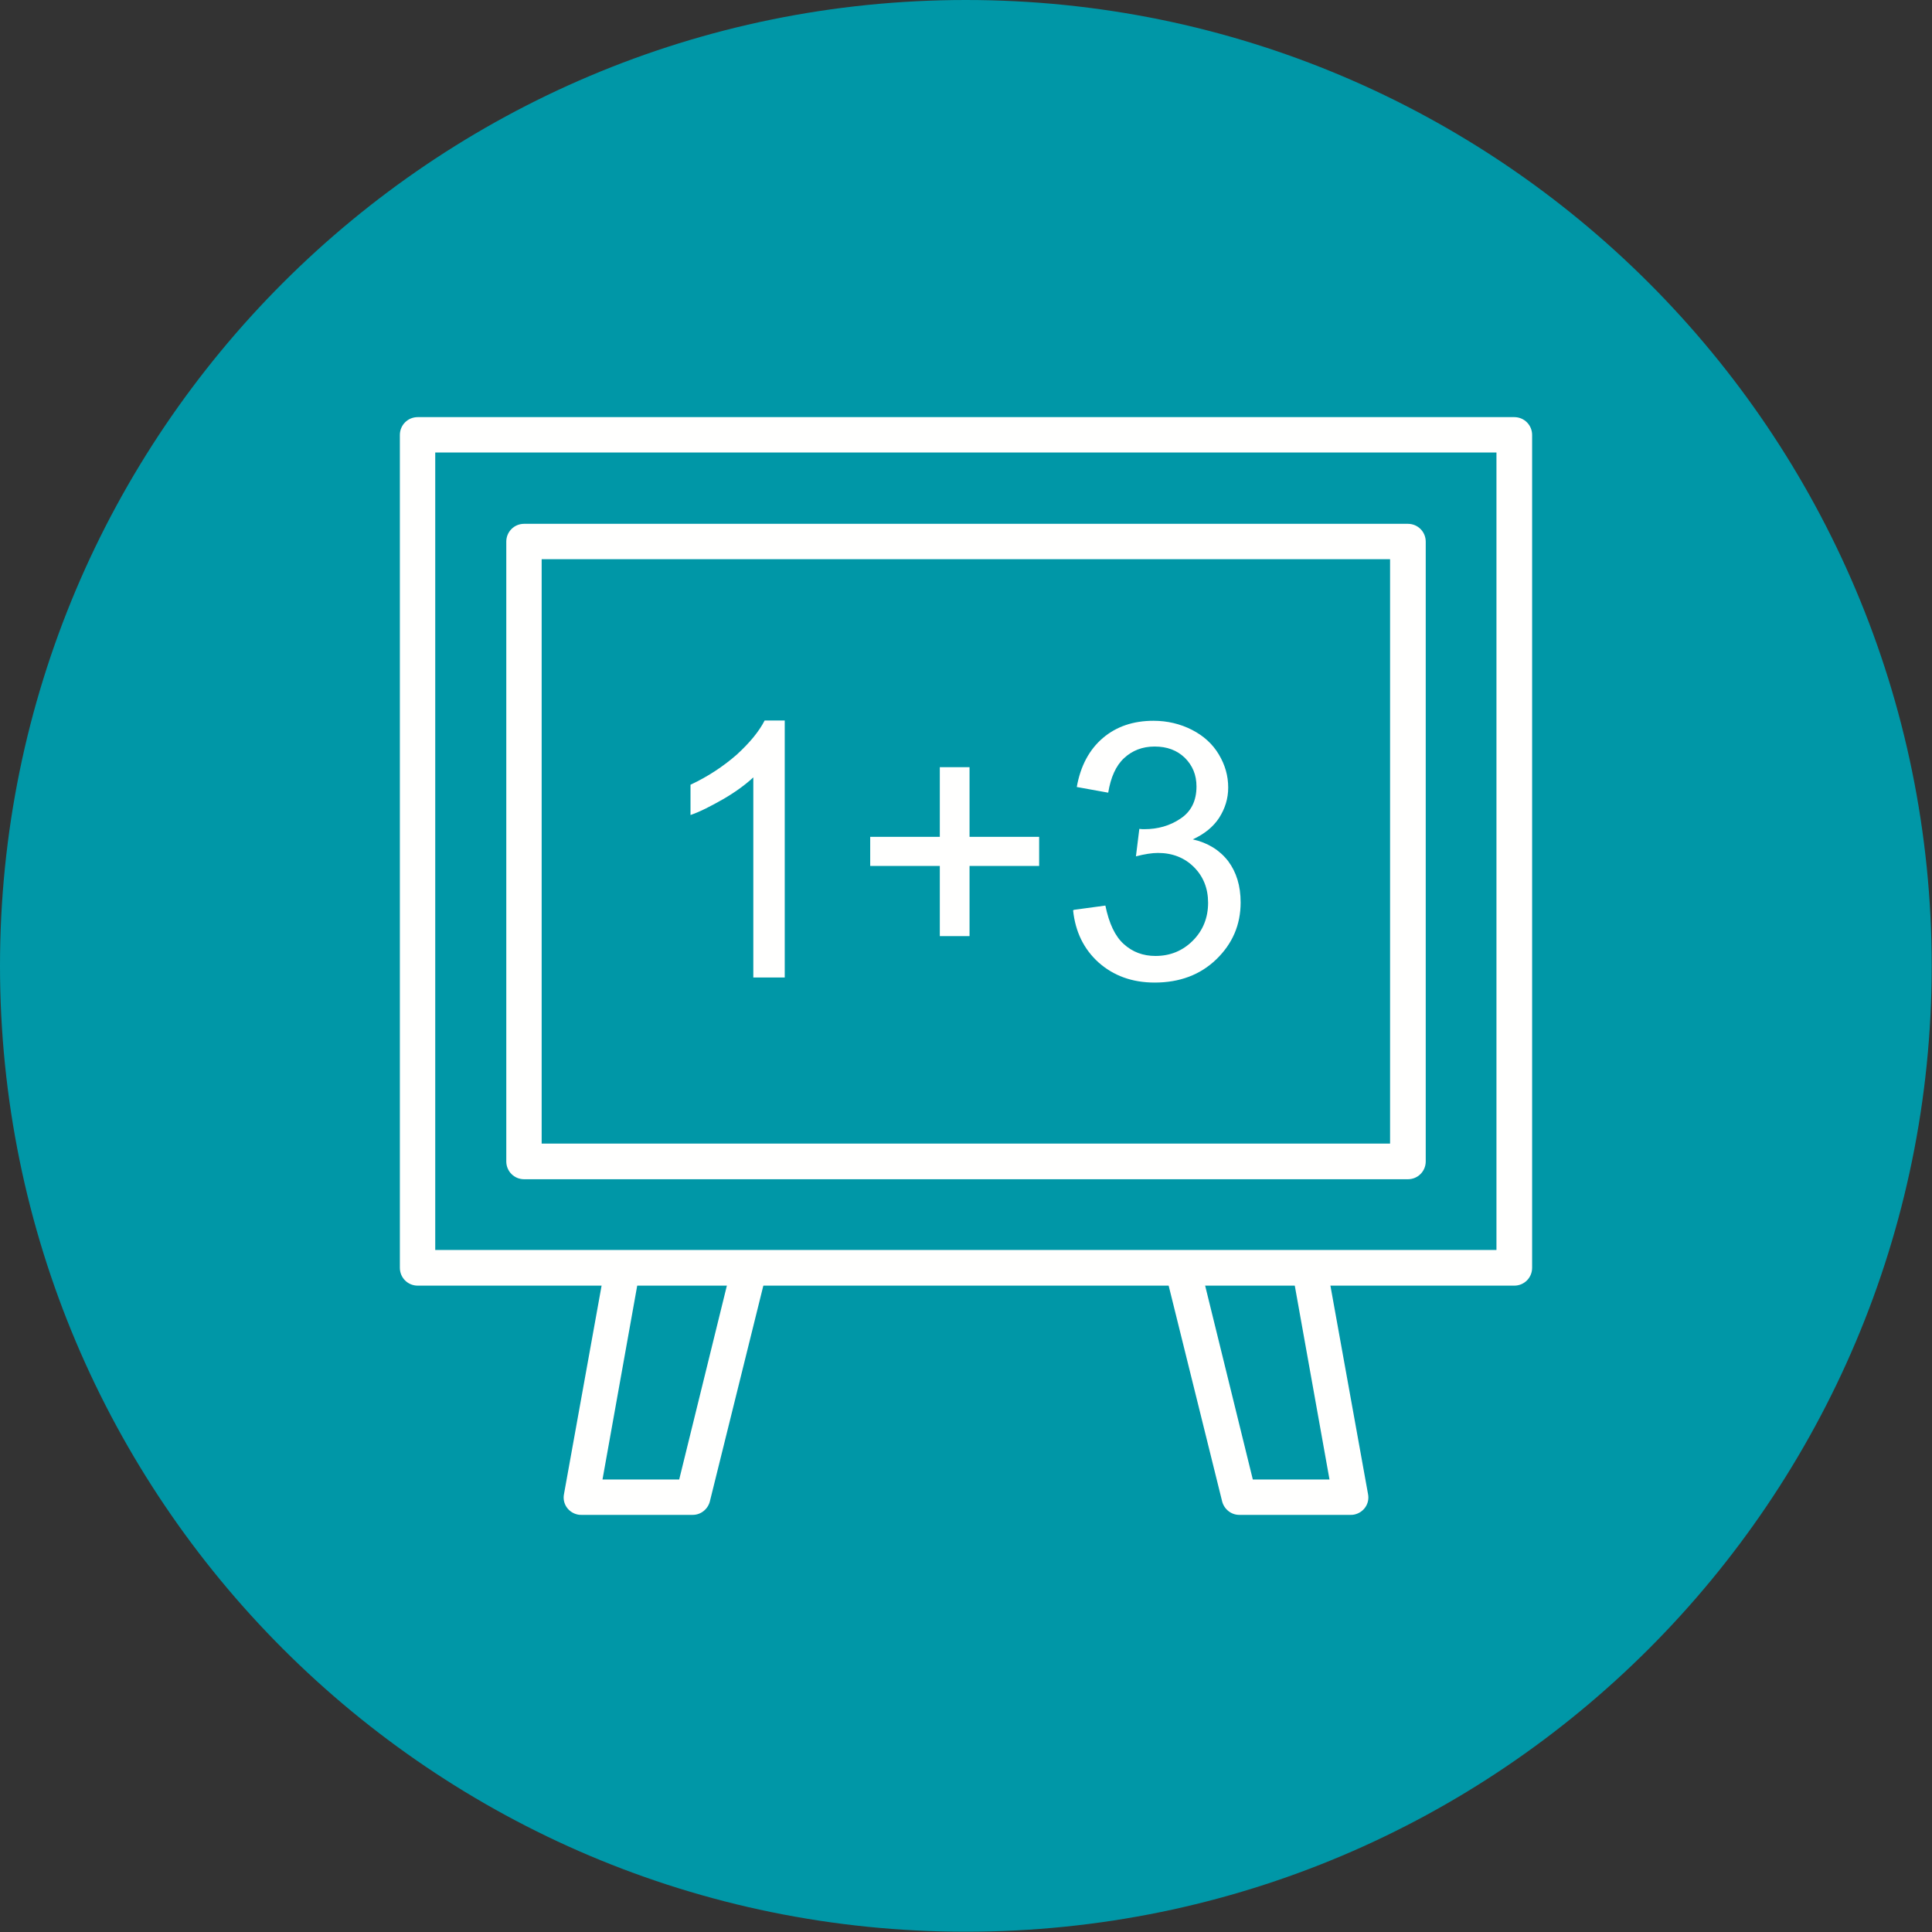 <?xml version="1.0" encoding="UTF-8"?>
<svg xmlns="http://www.w3.org/2000/svg" width="94" height="94" viewBox="0 0 94 94" fill="none">
  <rect x="0" y="0" width="94" height="94" fill="#333333" stroke="none"/>
  <g clip-path="url(#clip0_1014_20930)">
    <path d="M46.993 93.986C72.947 93.986 93.986 72.947 93.986 46.993C93.986 21.04 72.947 0 46.993 0C21.04 0 0 21.04 0 46.993C0 72.947 21.04 93.986 46.993 93.986Z" fill="#0097A7"></path>
    <path d="M20.323 20.295H73.677C74.159 20.295 74.544 20.681 74.544 21.163V61.684C74.544 62.166 74.159 62.552 73.677 62.552H20.323C19.841 62.552 19.455 62.166 19.455 61.684V21.163C19.455 20.681 19.841 20.295 20.323 20.295ZM72.809 22.016H21.176V60.817H72.809V22.016Z" fill="#FFFFFE"></path>
    <path d="M25.5 25.486H68.5C68.982 25.486 69.368 25.872 69.368 26.354V56.507C69.368 56.989 68.982 57.375 68.5 57.375H25.5C25.018 57.375 24.633 56.989 24.633 56.507V26.354C24.633 25.872 25.018 25.486 25.5 25.486ZM67.633 27.207H26.354V55.64H67.633V27.207ZM31.159 61.684L29.314 71.984H33.046L35.579 61.684H37.355L34.546 73.016C34.464 73.402 34.12 73.705 33.706 73.705H28.295C28.24 73.705 28.171 73.705 28.116 73.691C27.648 73.595 27.345 73.154 27.442 72.686L29.424 61.698H31.173L31.159 61.684ZM62.841 61.684L64.686 71.984H60.955L58.422 61.684H56.645L59.454 73.016C59.537 73.402 59.881 73.705 60.294 73.705H65.705C65.76 73.705 65.829 73.705 65.884 73.691C66.353 73.595 66.655 73.154 66.559 72.686L64.576 61.698H62.828L62.841 61.684Z" fill="#FFFFFE"></path>
    <path d="M38.181 47.558H36.652V37.823C36.281 38.167 35.799 38.525 35.207 38.87C34.601 39.214 34.078 39.489 33.596 39.654V38.181C34.449 37.782 35.193 37.286 35.84 36.722C36.473 36.143 36.928 35.593 37.203 35.056H38.181V47.544V47.558ZM45.726 45.547V42.133H42.339V40.715H45.726V37.327H47.172V40.715H50.559V42.133H47.172V45.547H45.726ZM52.252 44.267L53.781 44.06C53.96 44.928 54.249 45.547 54.676 45.933C55.103 46.319 55.612 46.511 56.218 46.511C56.934 46.511 57.54 46.263 58.035 45.768C58.531 45.272 58.779 44.652 58.779 43.923C58.779 43.221 58.545 42.642 58.09 42.188C57.636 41.733 57.044 41.499 56.342 41.499C56.053 41.499 55.695 41.554 55.268 41.665L55.433 40.329C55.529 40.343 55.612 40.343 55.681 40.343C56.328 40.343 56.92 40.178 57.43 39.833C57.953 39.489 58.214 38.966 58.214 38.264C58.214 37.699 58.022 37.245 57.65 36.873C57.264 36.501 56.782 36.322 56.177 36.322C55.585 36.322 55.089 36.515 54.69 36.887C54.29 37.259 54.042 37.823 53.919 38.567L52.39 38.291C52.569 37.272 52.996 36.474 53.657 35.909C54.318 35.345 55.144 35.069 56.122 35.069C56.796 35.069 57.43 35.221 57.994 35.51C58.559 35.799 58.999 36.198 59.302 36.708C59.605 37.217 59.757 37.74 59.757 38.319C59.757 38.856 59.605 39.338 59.316 39.792C59.027 40.233 58.6 40.577 58.035 40.839C58.765 41.004 59.343 41.362 59.757 41.899C60.156 42.436 60.362 43.097 60.362 43.909C60.362 44.997 59.963 45.919 59.178 46.676C58.393 47.434 57.388 47.806 56.177 47.806C55.089 47.806 54.18 47.475 53.45 46.828C52.734 46.181 52.321 45.341 52.211 44.294L52.252 44.267Z" fill="#FFFFFE"></path>
  </g>
  <defs>
    <clipPath id="clip0_1014_20930">
      <rect width="94" height="94" fill="white"></rect>
    </clipPath>
  </defs>
</svg>
